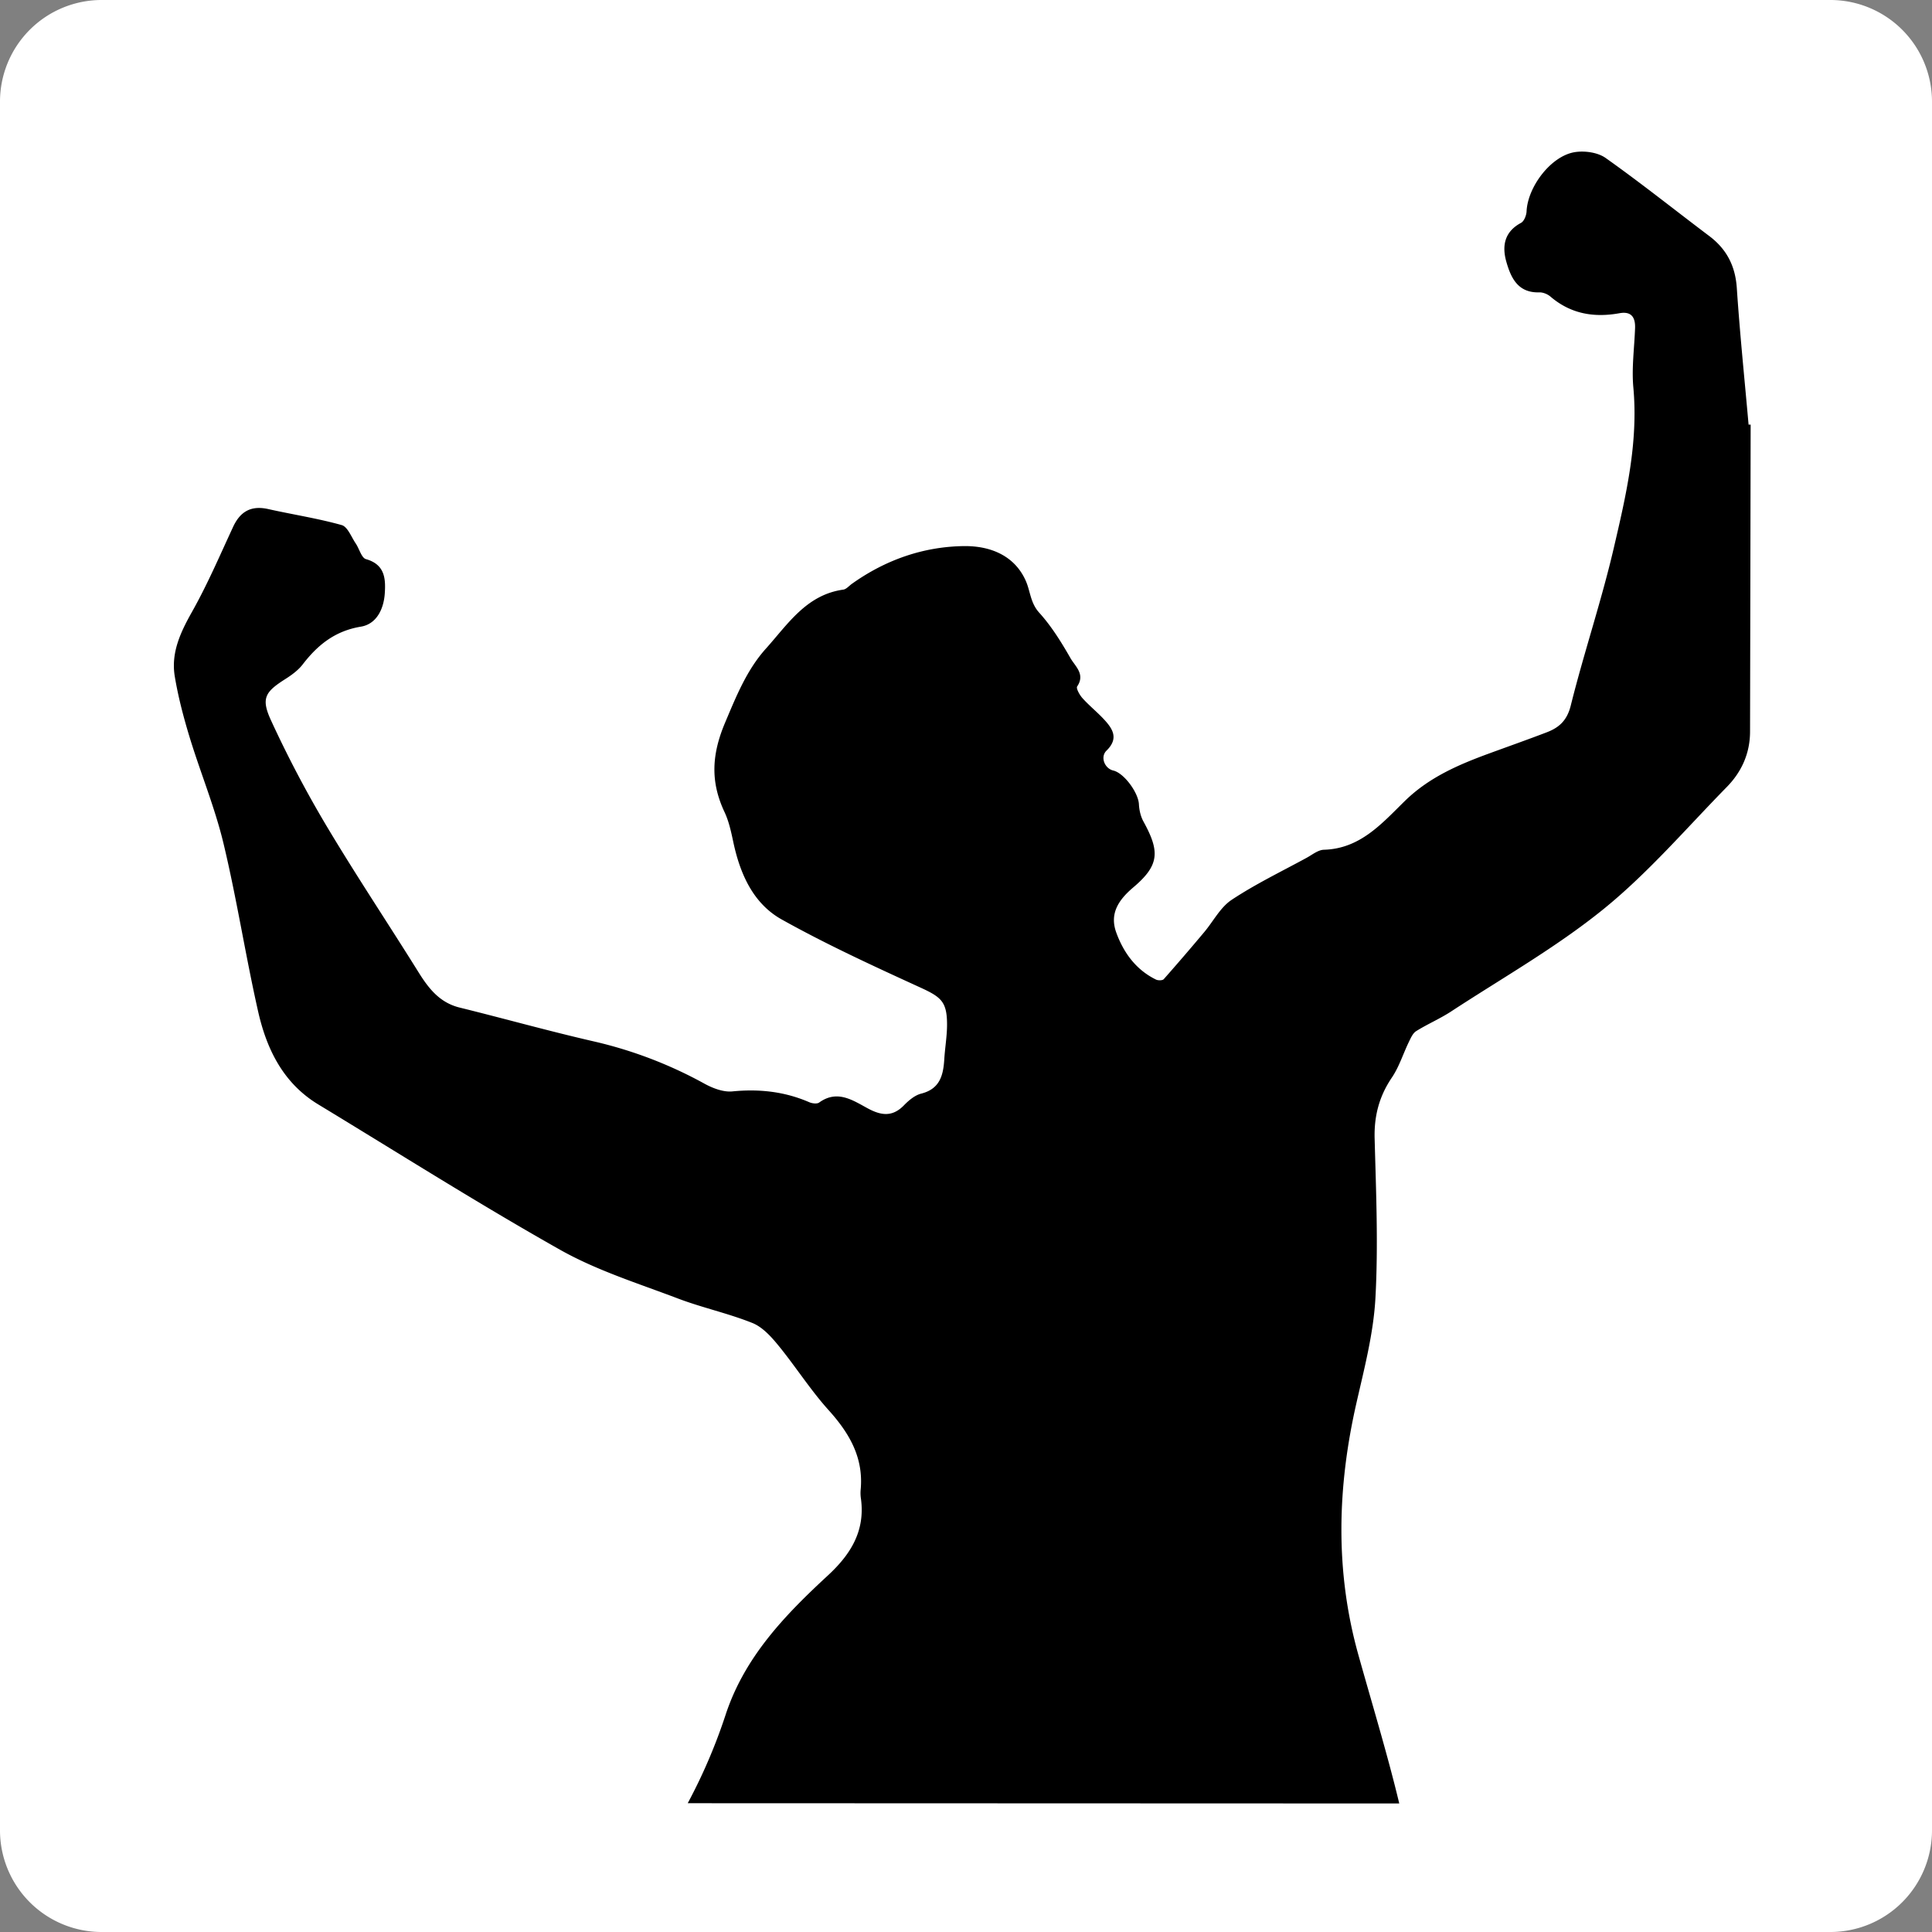 <?xml version="1.0" encoding="UTF-8"?>
<svg data-bbox="0 0 173.064 173.064" viewBox="0 0 173.064 173.064" height="173.064" width="173.064" xmlns="http://www.w3.org/2000/svg" data-type="color">
    <rect x="0" y="0" width="173.064" height="173.064" fill="#808080" stroke="none"/>
    <g>
        <path fill="#ffffff" d="M173.064 9.107v154.85a9.107 9.107 0 0 1-9.107 9.107H9.107A9.107 9.107 0 0 1 0 163.957V9.107A9.107 9.107 0 0 1 9.107 0h154.85a9.107 9.107 0 0 1 9.107 9.107" data-color="1"/>
        <path d="M61.603 161.532a49.3 49.3 0 0 0 3.381-7.884c1.699-5.207 5.314-8.953 9.174-12.52 2.044-1.889 3.35-3.98 2.965-6.865a3.4 3.4 0 0 1-.03-.785c.283-2.889-.996-5.086-2.869-7.163-1.639-1.818-2.963-3.916-4.518-5.815-.641-.783-1.417-1.634-2.315-1.993-2.174-.869-4.495-1.366-6.686-2.199-3.556-1.351-7.25-2.504-10.538-4.359-7.334-4.136-14.455-8.651-21.659-13.018-3.138-1.902-4.622-4.946-5.386-8.327-1.129-4.992-1.907-10.066-3.099-15.041-.774-3.231-2.065-6.336-3.037-9.524-.544-1.785-1.023-3.605-1.329-5.443-.353-2.113.503-3.941 1.538-5.78 1.382-2.454 2.498-5.06 3.686-7.62.646-1.392 1.625-1.936 3.148-1.595 2.191.491 4.421.829 6.578 1.434.534.15.864 1.069 1.261 1.652.32.47.511 1.283.914 1.398 1.69.479 1.776 1.735 1.686 3.071-.095 1.406-.738 2.746-2.14 2.978-2.307.382-3.861 1.625-5.208 3.377-.404.525-.982.949-1.55 1.31-1.823 1.158-2.211 1.723-1.286 3.726a101 101 0 0 0 4.938 9.393c2.651 4.445 5.528 8.755 8.267 13.149.91 1.46 1.896 2.726 3.686 3.167 4.006.988 7.982 2.105 12.002 3.027a38.3 38.3 0 0 1 9.928 3.791c.747.41 1.694.771 2.504.691 2.396-.235 4.67.01 6.878.967.261.113.697.171.891.031 1.623-1.169 3.004-.207 4.346.518 1.203.65 2.213.794 3.25-.27.43-.441.975-.903 1.546-1.047 1.678-.425 1.979-1.647 2.067-3.085.064-1.044.25-2.085.247-3.128-.006-2.037-.541-2.444-2.418-3.303-4.182-1.915-8.375-3.841-12.387-6.081-2.568-1.434-3.737-4.093-4.344-6.948-.193-.908-.392-1.844-.783-2.675-1.273-2.709-1.162-5.146.056-8.025 1.009-2.385 1.94-4.714 3.655-6.623 1.96-2.182 3.622-4.818 6.926-5.279.274-.038.514-.335.767-.516 3.009-2.146 6.408-3.341 10.053-3.383 2.26-.026 4.507.785 5.535 3.128.408.93.404 1.96 1.196 2.836 1.099 1.215 1.987 2.649 2.806 4.081.411.719 1.337 1.426.596 2.524-.117.174.22.771.476 1.056.595.661 1.297 1.224 1.904 1.874.799.856 1.37 1.725.246 2.822-.58.567-.171 1.599.604 1.782.975.231 2.249 1.986 2.3 3.026.026.523.156 1.09.407 1.545 1.478 2.689 1.436 3.91-.91 5.896-1.379 1.168-2.129 2.39-1.526 4.05.65 1.789 1.76 3.334 3.559 4.21.189.092.585.088.697-.039a210 210 0 0 0 3.618-4.207c.82-.974 1.447-2.225 2.462-2.897 2.132-1.414 4.46-2.534 6.714-3.764.504-.275 1.028-.709 1.552-.723 3.255-.09 5.21-2.374 7.244-4.364 2.178-2.132 4.819-3.258 7.574-4.268 1.715-.628 3.438-1.236 5.144-1.889 1.11-.425 1.815-1.059 2.149-2.399 1.173-4.71 2.736-9.325 3.839-14.05 1.103-4.728 2.222-9.483 1.766-14.439-.161-1.753.091-3.544.154-5.318.034-.966-.332-1.526-1.395-1.334-2.281.413-4.367.066-6.183-1.488-.259-.222-.669-.39-1.003-.38-1.901.058-2.534-1.283-2.947-2.73-.405-1.415-.185-2.695 1.311-3.494.277-.148.481-.669.498-1.028.101-2.2 2.178-4.961 4.312-5.307.886-.144 2.063.02 2.77.521 3.16 2.238 6.189 4.66 9.283 6.992 1.564 1.179 2.337 2.686 2.469 4.669.272 4.08.693 8.15 1.053 12.224l.185-.001q-.024 13.755-.053 27.509c-.004 1.937-.755 3.599-2.081 4.951-3.629 3.702-7.036 7.69-11.041 10.936-4.241 3.437-9.059 6.165-13.647 9.168-1.002.656-2.12 1.131-3.137 1.766-.304.19-.486.618-.657.97-.515 1.061-.869 2.225-1.521 3.189-1.137 1.68-1.6 3.439-1.545 5.469.128 4.766.332 9.547.07 14.299-.174 3.157-.997 6.295-1.704 9.402-1.713 7.528-1.921 15.022.168 22.511 1.191 4.268 2.644 9.039 3.671 13.346l-63.733-.023Z" fill="#000000" data-color="2"/>
    </g>
</svg>
